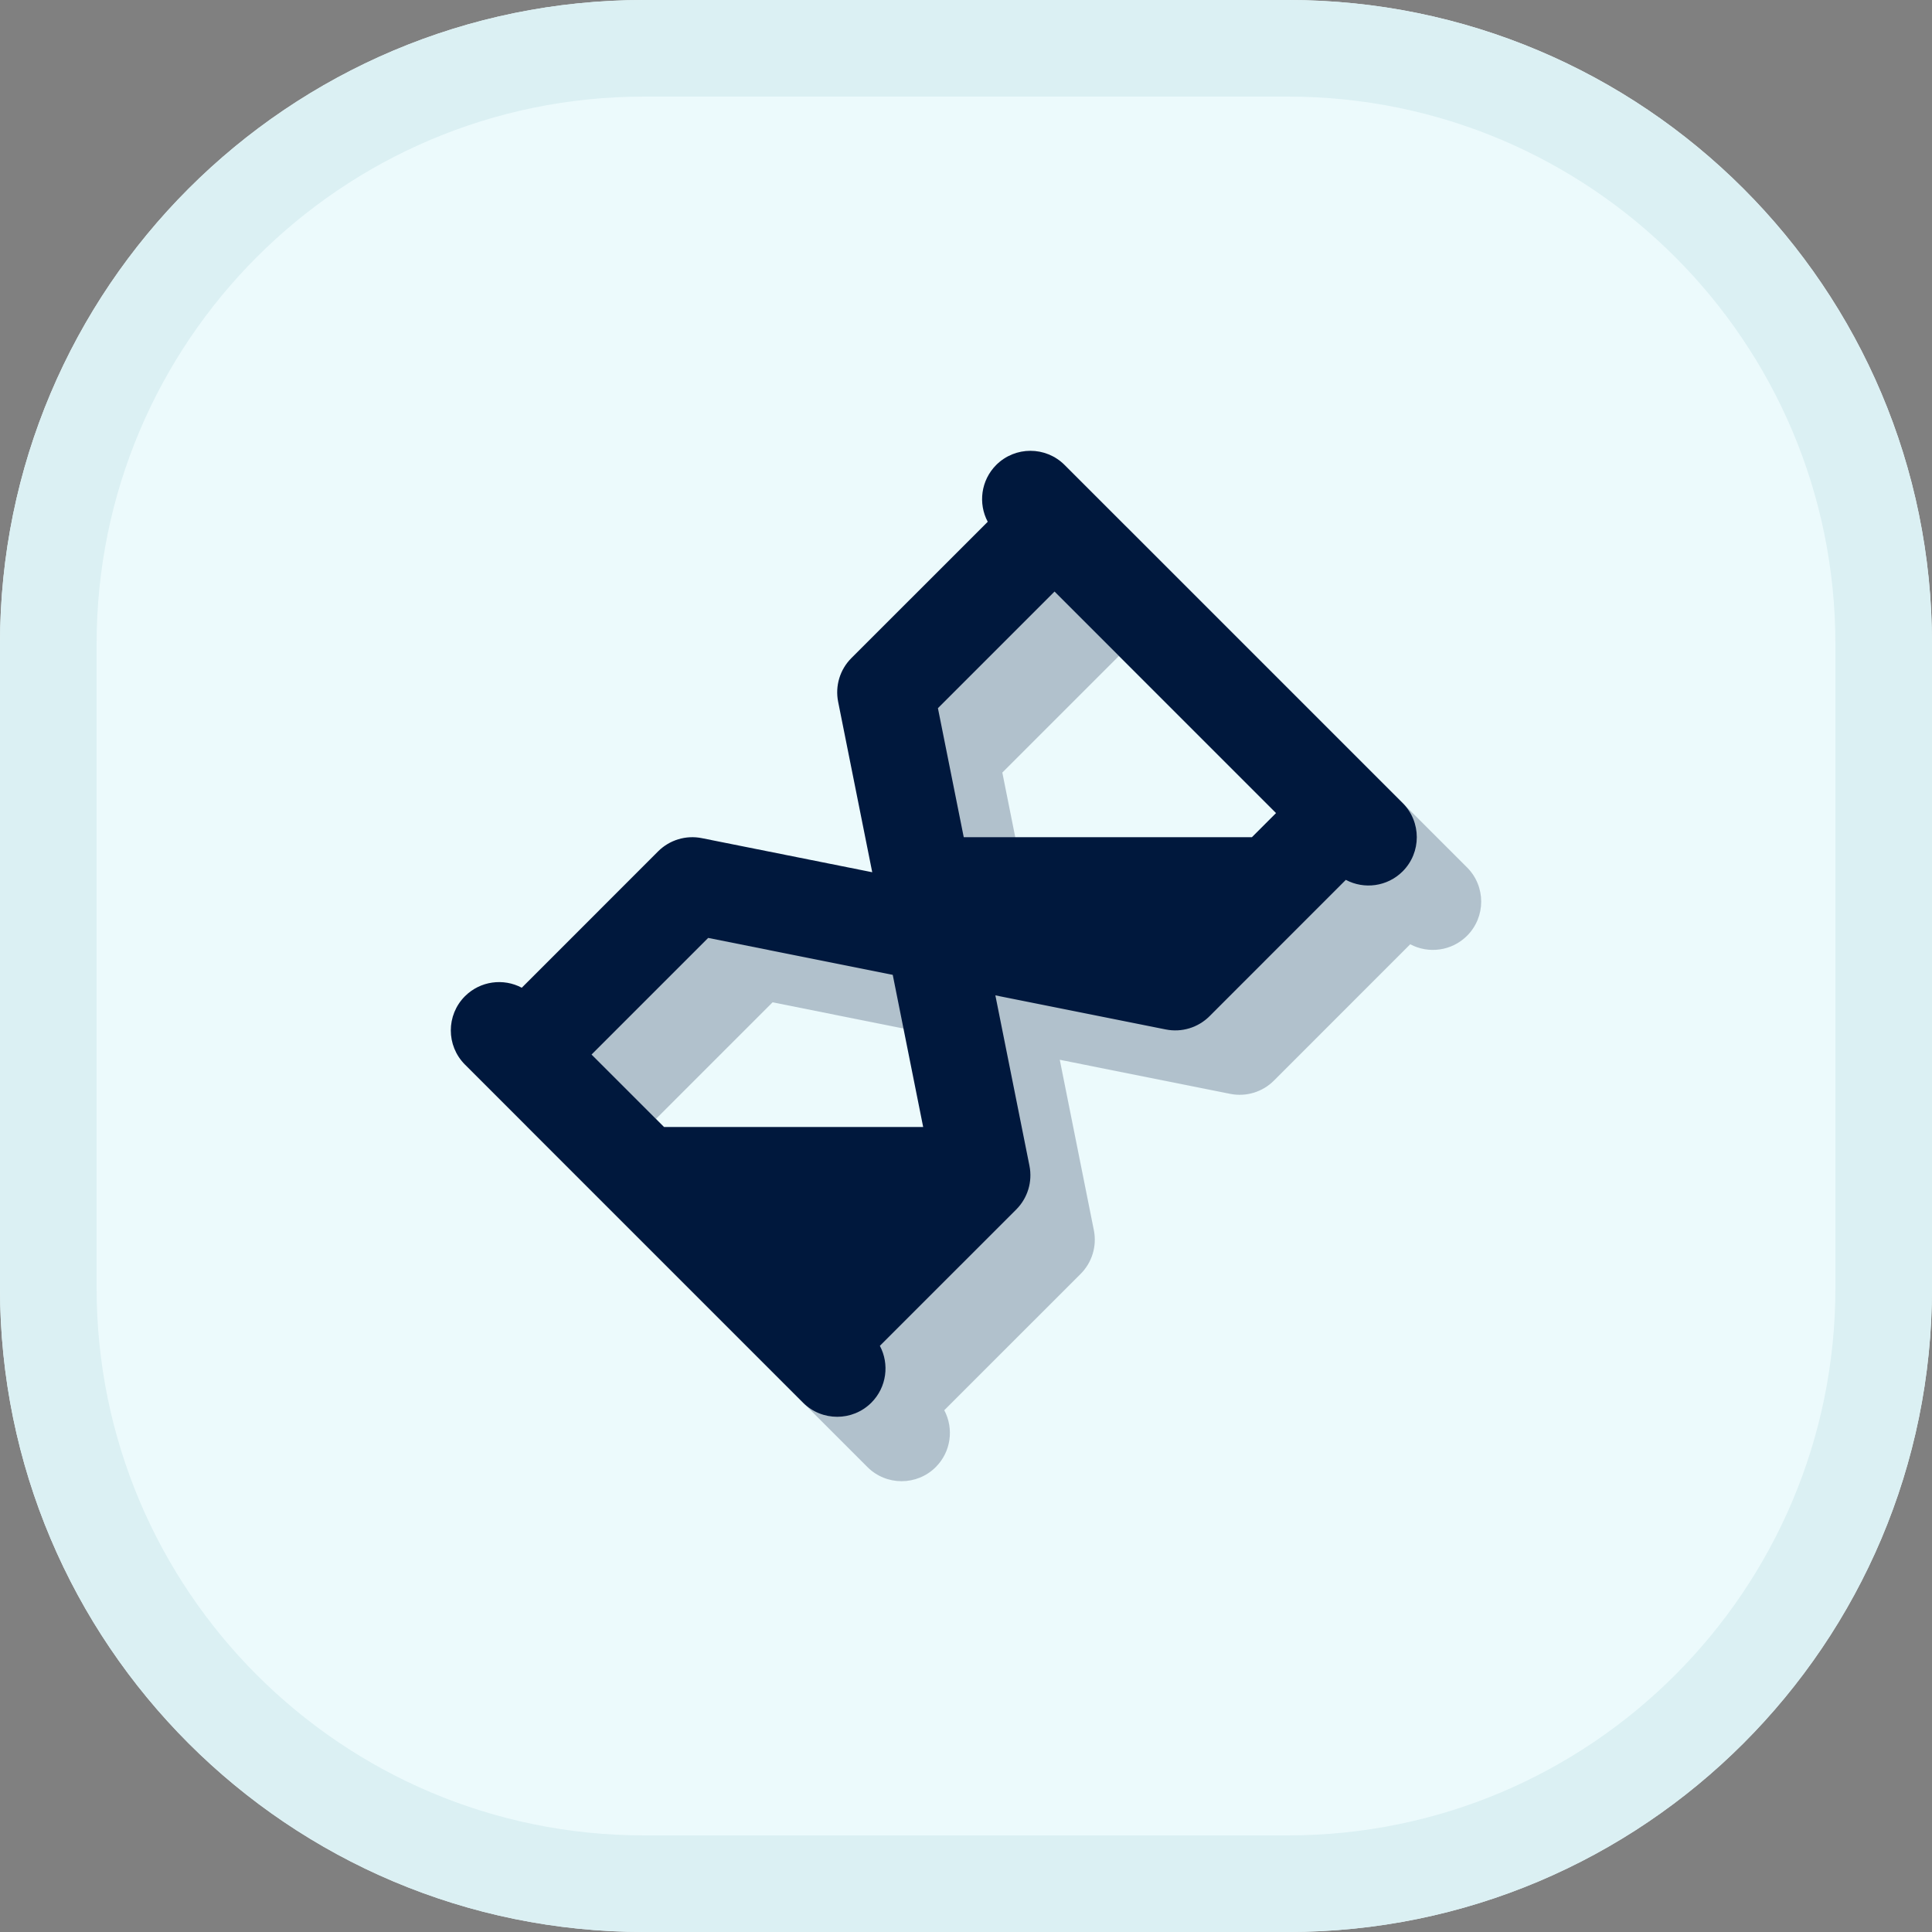 <svg width="60" height="60" viewBox="0 0 60 60" fill="none" xmlns="http://www.w3.org/2000/svg">
<rect x="0" y="0" width="60" height="60" fill="#808080" stroke="none"/>
<path d="M0 20C0 8.954 8.954 0 20 0H40C51.046 0 60 8.954 60 20V40C60 51.046 51.046 60 40 60H20C8.954 60 0 51.046 0 40V20Z" fill="#ECFAFC"/>
<path fill-rule="evenodd" clip-rule="evenodd" d="M35.061 16.439C34.475 15.854 33.525 15.854 32.939 16.439C32.462 16.917 32.373 17.637 32.675 18.204L28.439 22.439C28.085 22.794 27.931 23.302 28.029 23.794L29.088 29.088L23.794 28.029C23.302 27.931 22.794 28.085 22.439 28.439L18.204 32.675C17.637 32.373 16.917 32.462 16.439 32.939C15.854 33.525 15.854 34.475 16.439 35.061L26.939 45.561C27.525 46.146 28.475 46.146 29.061 45.561C29.538 45.083 29.627 44.363 29.325 43.796L33.561 39.561C33.915 39.206 34.069 38.698 33.971 38.206L32.912 32.912L38.206 33.971C38.698 34.069 39.206 33.915 39.561 33.561L43.796 29.325C44.363 29.627 45.083 29.538 45.561 29.061C46.146 28.475 46.146 27.525 45.561 26.939L44.811 26.19L35.061 16.439ZM34.75 20.371L31.128 23.993L31.93 28H40.879L41.629 27.25L34.75 20.371ZM22.621 37L20.371 34.75L23.993 31.128L29.725 32.275L30.67 37H22.621Z" fill="#00183D" fill-opacity="0.25"/>
<path fill-rule="evenodd" clip-rule="evenodd" d="M33.061 14.439C32.475 13.854 31.525 13.854 30.939 14.439C30.462 14.917 30.373 15.637 30.675 16.204L26.439 20.439C26.085 20.794 25.931 21.302 26.029 21.794L27.088 27.088L21.794 26.029C21.302 25.931 20.794 26.085 20.439 26.439L16.204 30.675C15.637 30.373 14.917 30.462 14.439 30.939C13.854 31.525 13.854 32.475 14.439 33.061L24.939 43.561C25.525 44.146 26.475 44.146 27.061 43.561C27.538 43.083 27.627 42.363 27.325 41.796L31.561 37.561C31.915 37.206 32.069 36.698 31.971 36.206L30.912 30.912L36.206 31.971C36.698 32.069 37.206 31.915 37.561 31.561L41.796 27.325C42.363 27.627 43.083 27.538 43.561 27.061C44.146 26.475 44.146 25.525 43.561 24.939L42.811 24.19L33.061 14.439ZM32.75 18.371L29.128 21.993L29.93 26H38.879L39.629 25.25L32.75 18.371ZM20.621 35L18.371 32.75L21.993 29.128L27.725 30.275L28.67 35H20.621Z" fill="#00183D"/>
<path fill-rule="evenodd" clip-rule="evenodd" d="M40 3H20C10.611 3 3 10.611 3 20V40C3 49.389 10.611 57 20 57H40C49.389 57 57 49.389 57 40V20C57 10.611 49.389 3 40 3ZM20 0C8.954 0 0 8.954 0 20V40C0 51.046 8.954 60 20 60H40C51.046 60 60 51.046 60 40V20C60 8.954 51.046 0 40 0H20Z" fill="#DBF0F3"/>
</svg>
